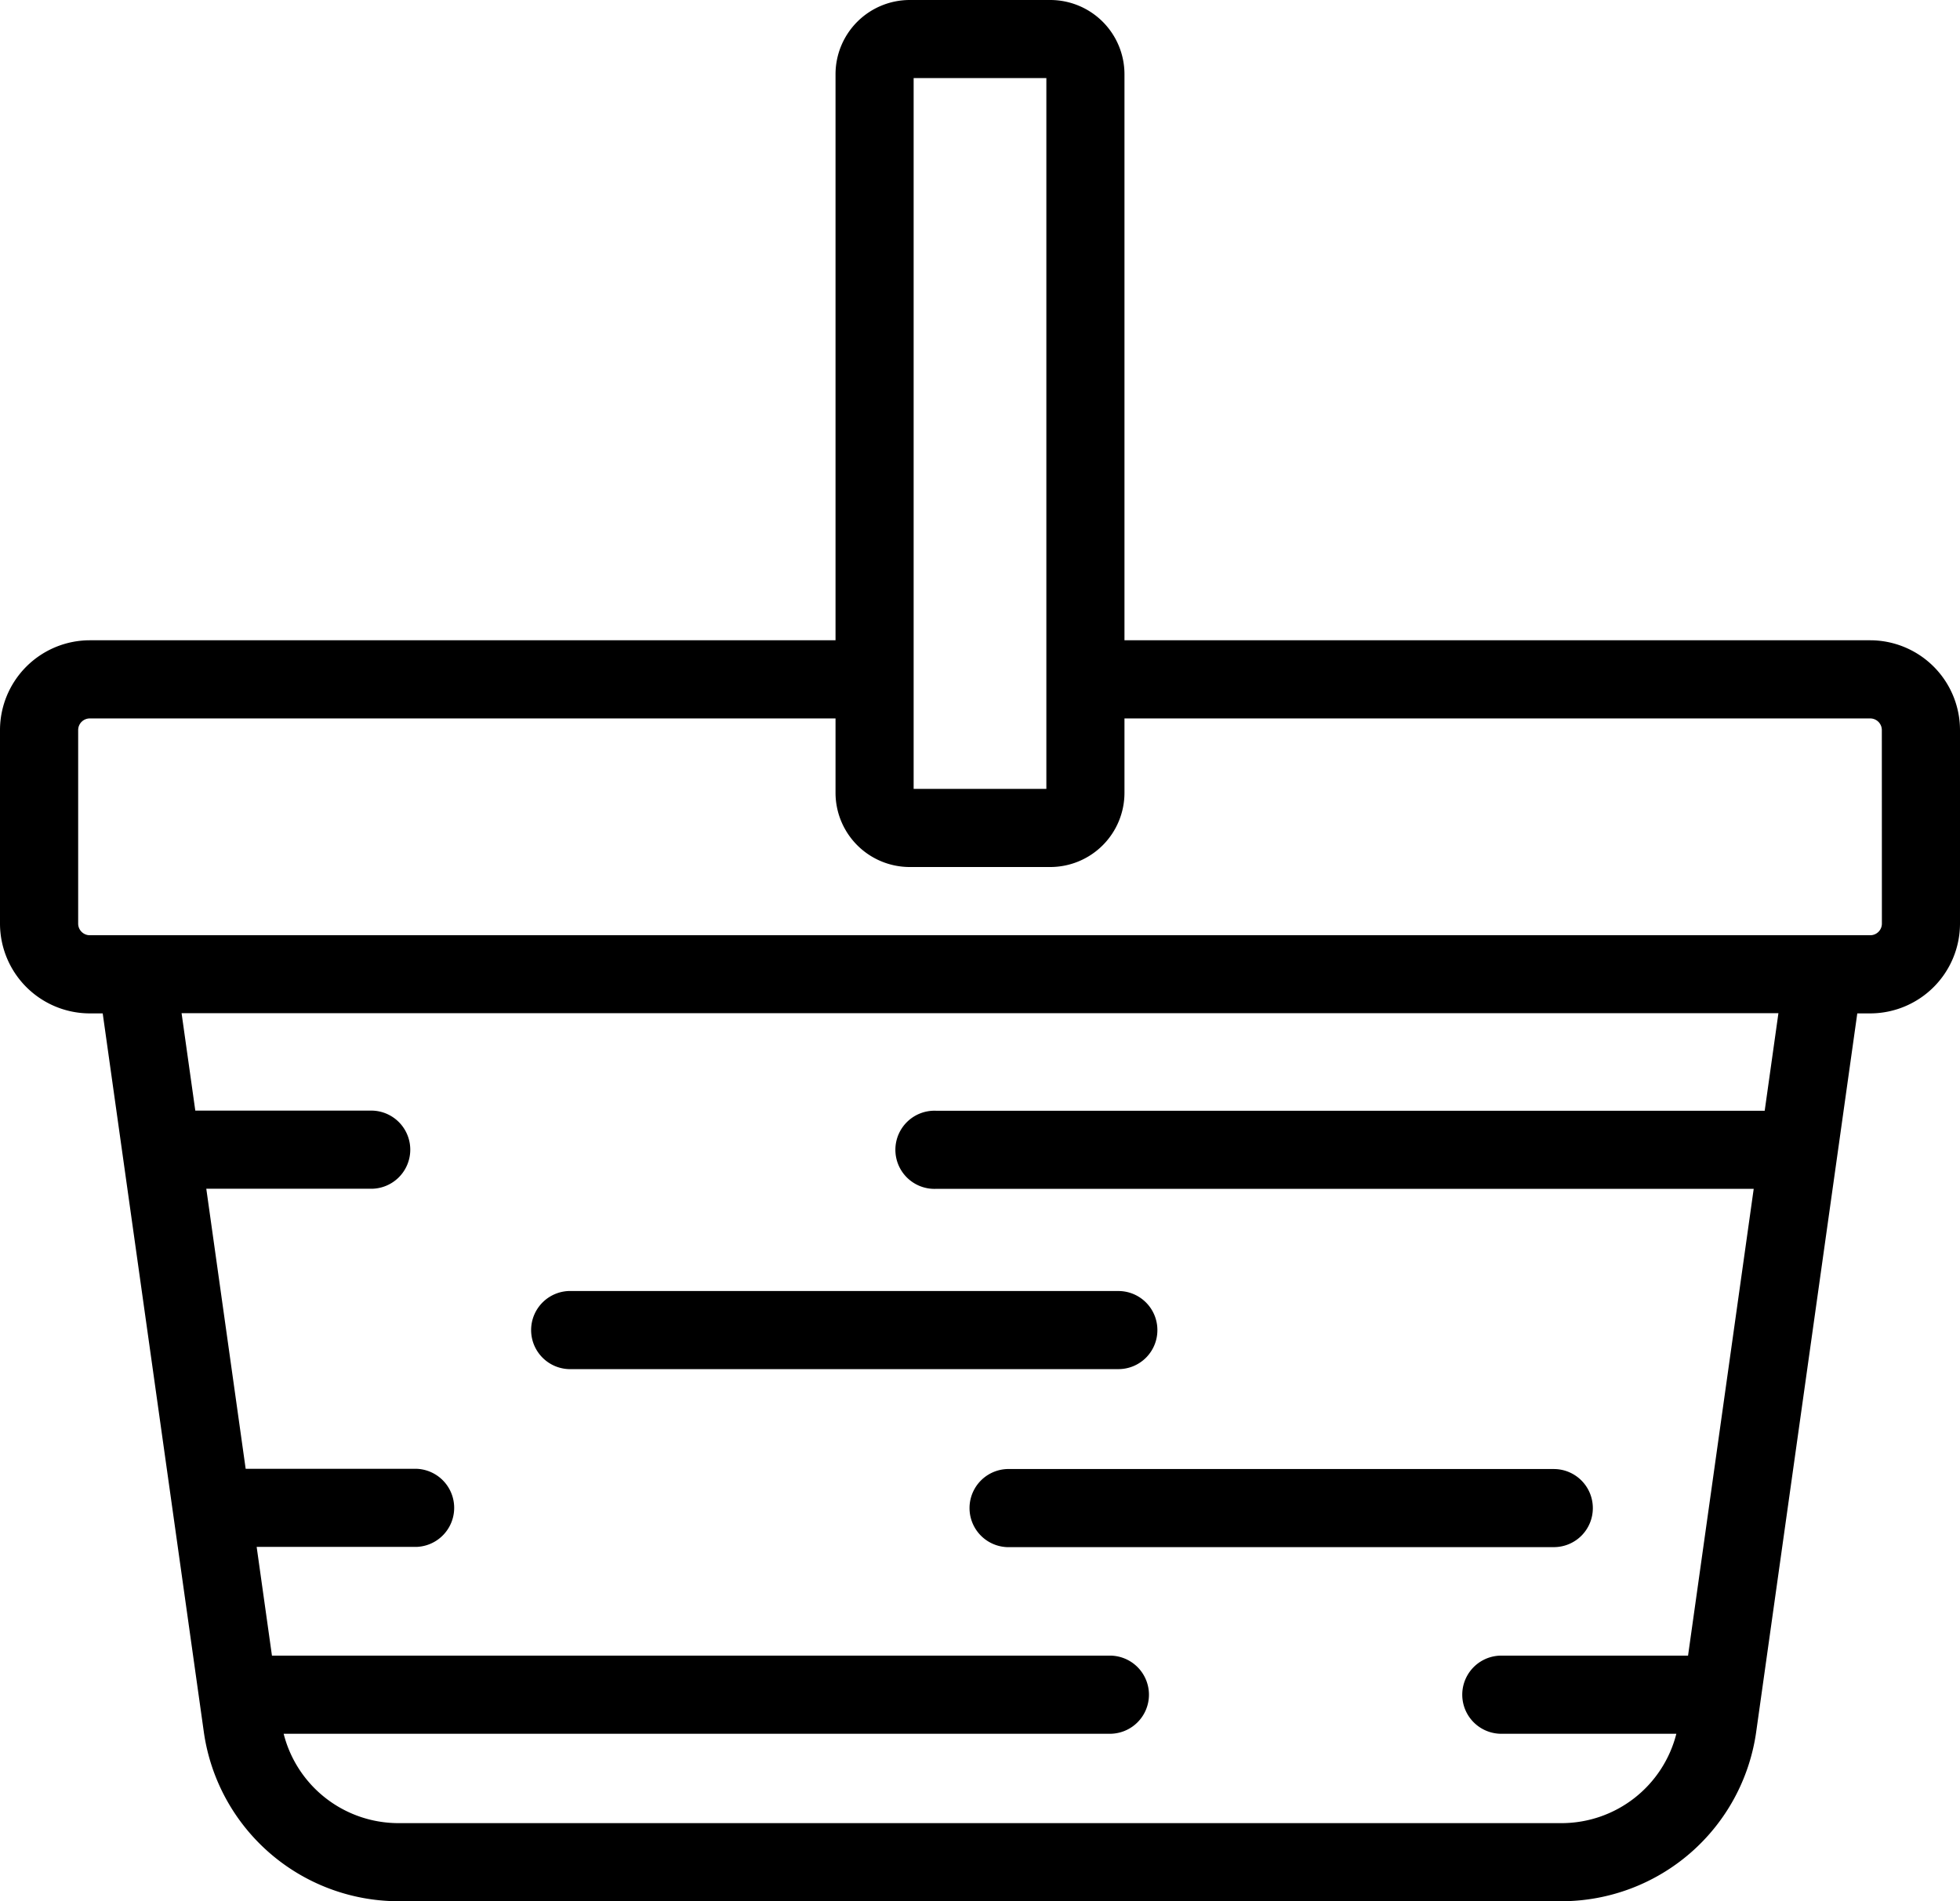 <svg xmlns="http://www.w3.org/2000/svg" viewBox="0 0 337 326.93"><title>cart</title><g id="Calque_2" data-name="Calque 2"><g id="Layer_1" data-name="Layer 1"><path d="M321.56,110.1H193.34V12.75A12.77,12.77,0,0,0,180.58,0H156.42a12.77,12.77,0,0,0-12.76,12.75V110.1H15.44A15.46,15.46,0,0,0,0,125.54v33.28a15.46,15.46,0,0,0,15.44,15.44h2.22l17.4,123.67a33.85,33.85,0,0,0,33.37,29H268.57a33.85,33.85,0,0,0,33.37-29l17.4-123.67h2.22A15.46,15.46,0,0,0,337,158.82V125.54A15.46,15.46,0,0,0,321.56,110.1ZM157.09,13.43h22.82V135.65H157.09ZM268.57,313.5H68.43a20.37,20.37,0,0,1-19.66-15.37h141.8a6.72,6.72,0,1,0,0-13.43H46.76L44.13,266h27.5a6.72,6.72,0,0,0,0-13.43H42.24l-6.77-48.16H64.08a6.72,6.72,0,0,0,0-13.43H33.58l-2.36-16.76H305.78L303.42,191H160.93a6.72,6.72,0,1,0,0,13.43h140.6L290.24,284.7H257.88a6.72,6.72,0,0,0,0,13.43h30.35A20.37,20.37,0,0,1,268.57,313.5Zm55-154.68a2,2,0,0,1-2,2H15.44a2,2,0,0,1-2-2V125.54a2,2,0,0,1,2-2H143.66v12.8a12.77,12.77,0,0,0,12.76,12.75h24.16a12.77,12.77,0,0,0,12.76-12.75v-12.8H321.56a2,2,0,0,1,2,2Z"/><path d="M199,228.7A6.71,6.71,0,0,0,192.3,222h-94a6.72,6.72,0,1,0,0,13.43h94A6.7,6.7,0,0,0,199,228.7Z"/><path d="M273.87,259.33a6.71,6.71,0,0,0-6.71-6.72h-94a6.72,6.72,0,0,0,0,13.43h94A6.7,6.7,0,0,0,273.87,259.33Z"/></g></g></svg>